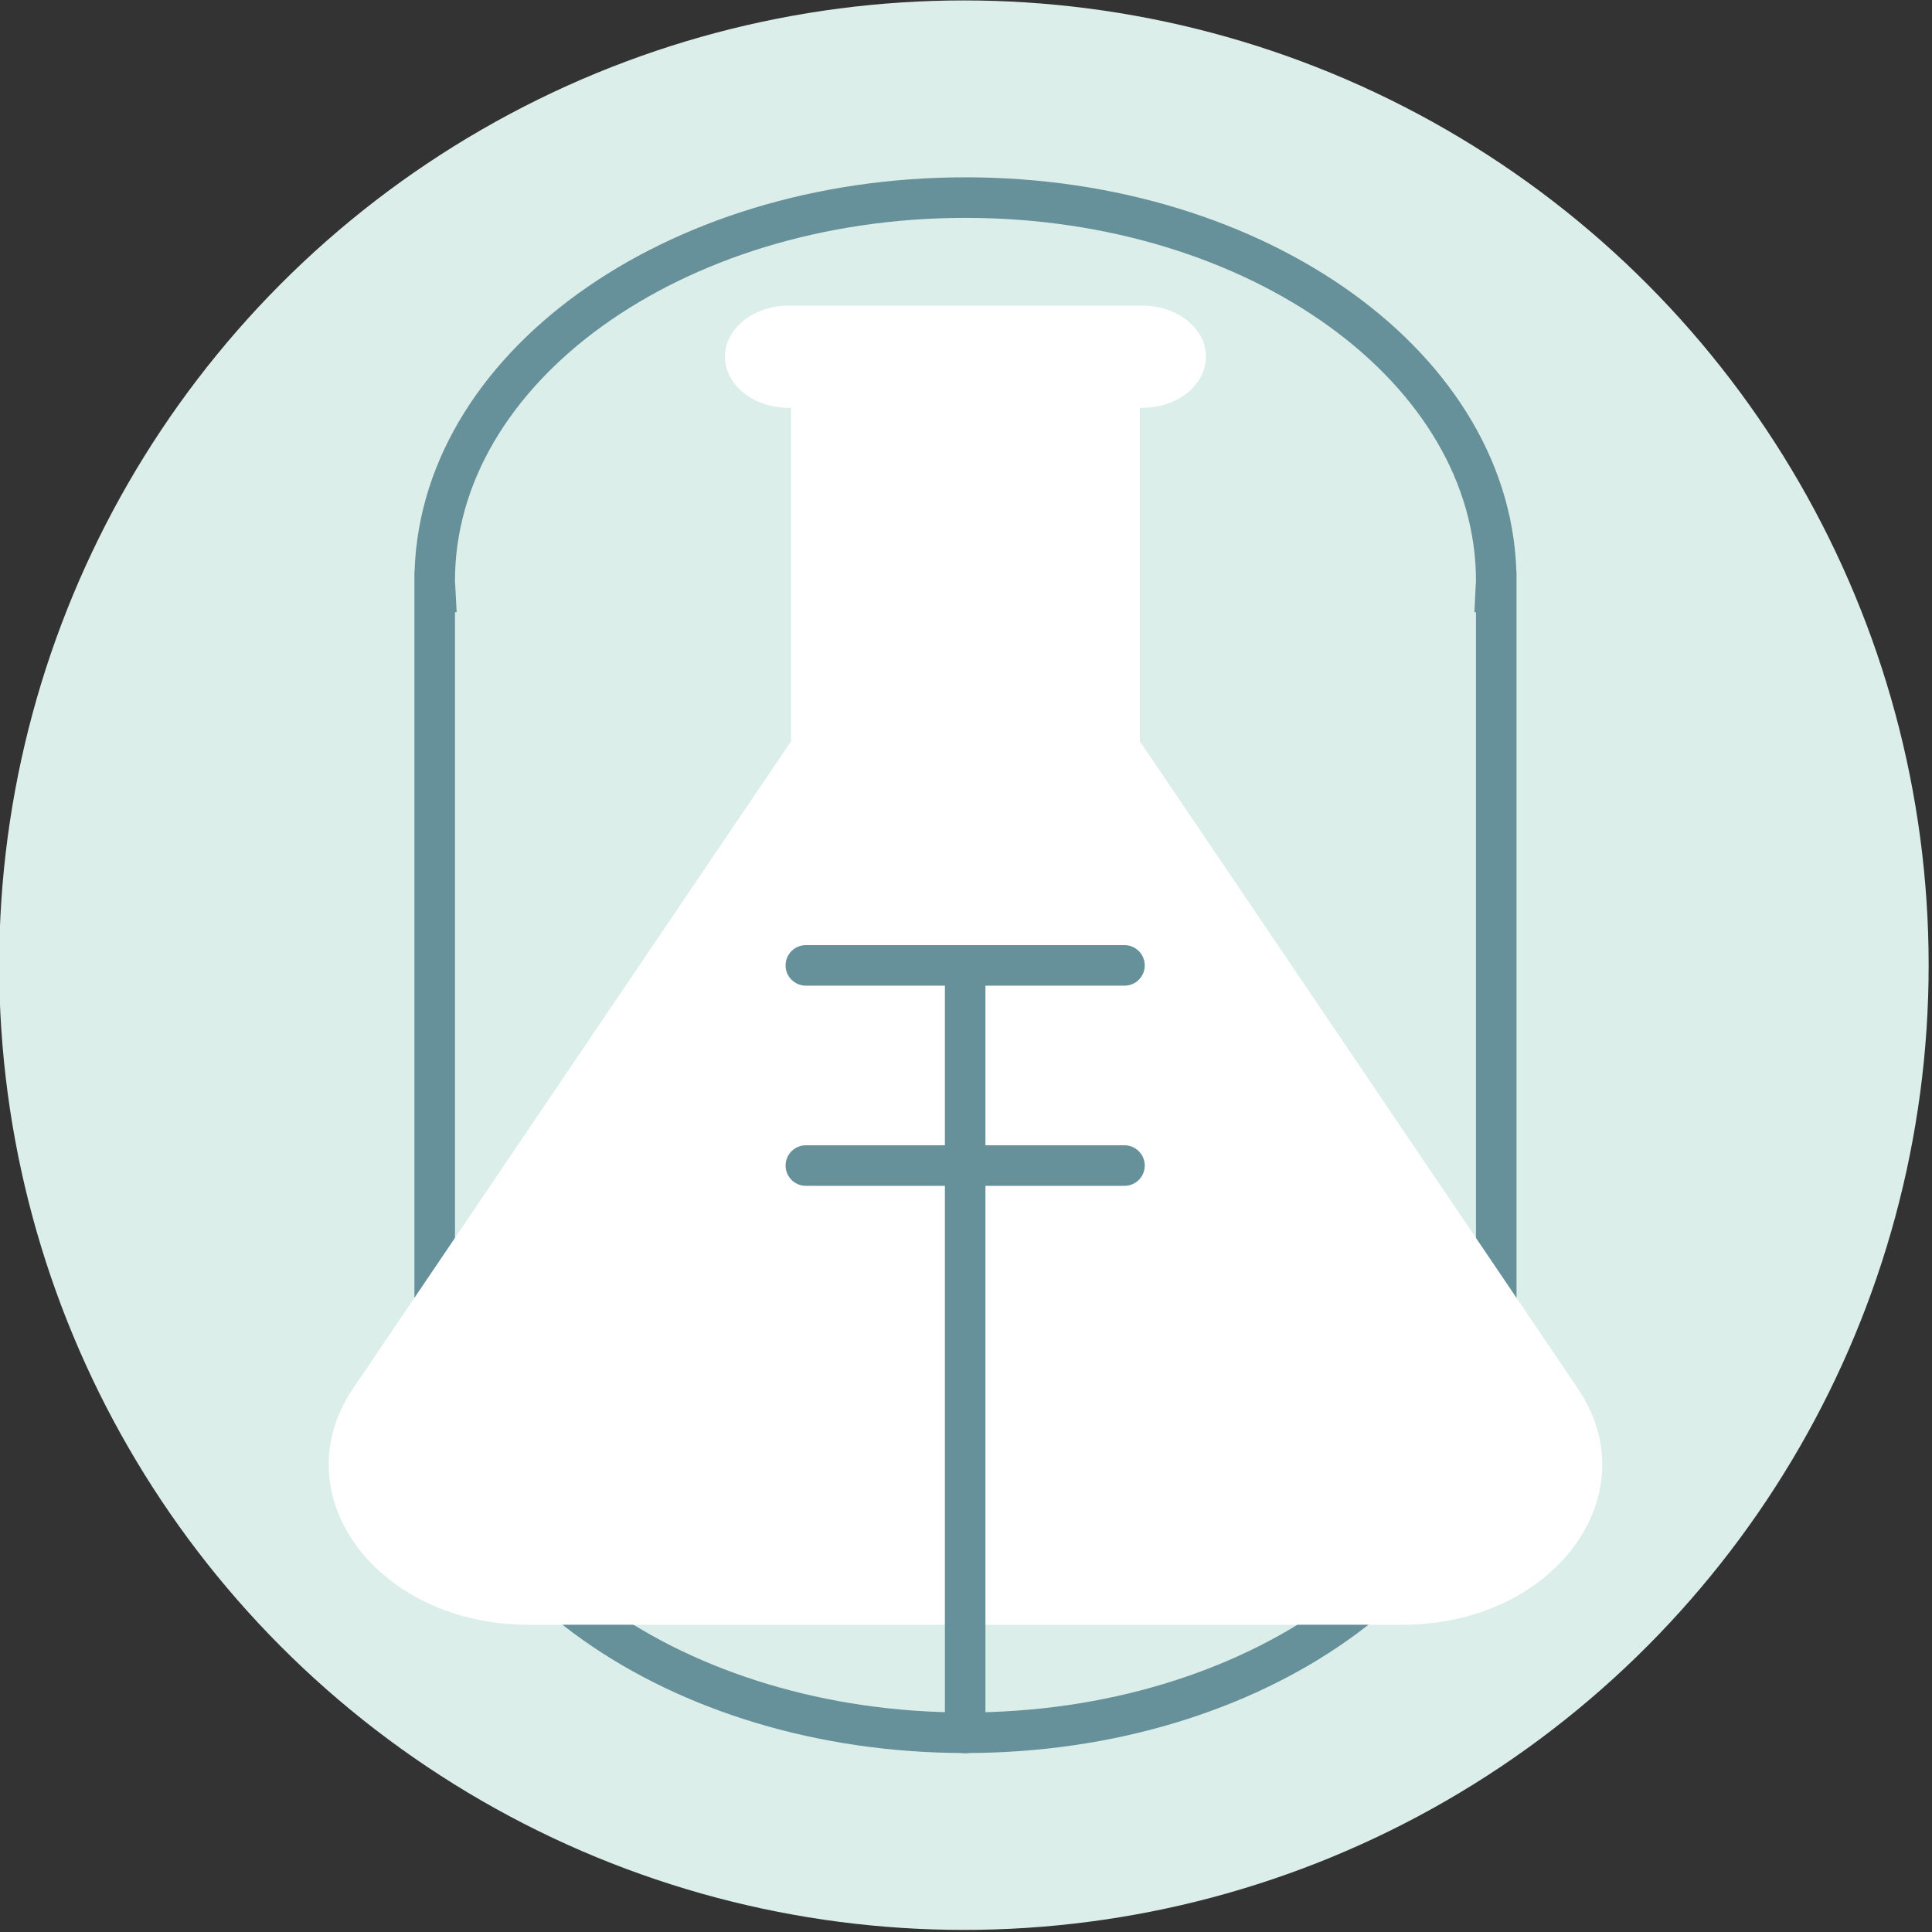 <svg xmlns="http://www.w3.org/2000/svg" xmlns:xlink="http://www.w3.org/1999/xlink" xmlns:serif="http://www.serif.com/" width="100%" height="100%" viewBox="0 0 397 397" xml:space="preserve" style="fill-rule:evenodd;clip-rule:evenodd;"><rect x="0" y="0" width="397" height="397" fill="#333333" stroke="none"/>    <g id="Bioprocess-technologies" serif:id="Bioprocess technologies" transform="matrix(1,0,0,1,-1882.47,-1311.55)">        <g transform="matrix(-4.167,0,0,4.167,4107.22,177.081)">            <circle cx="486.364" cy="319.846" r="47.574" style="fill:rgb(220,238,234);"></circle>        </g>        <g transform="matrix(4.167,0,0,4.167,54.183,177.079)">            <path d="M512.538,301.443L512.5,301.443C512.507,301.261 512.538,301.083 512.538,300.898C512.538,290.459 500.82,281.995 486.364,281.995C471.908,281.995 460.19,290.459 460.19,300.898C460.19,301.083 460.22,301.261 460.228,301.443L460.19,301.443L460.19,339.249L460.221,339.249C460.559,349.477 472.121,357.698 486.364,357.698C500.606,357.698 512.168,349.477 512.506,339.249L512.538,339.249L512.538,301.443Z" style="fill:none;fill-rule:nonzero;stroke:rgb(103,145,154);stroke-width:2px;"></path>        </g>        <g transform="matrix(4.167,0,0,4.167,54.184,177.079)">            <path d="M516.559,340.719L494.96,308.801L494.96,292.363L495.083,292.363C496.818,292.363 498.222,291.235 498.222,289.843C498.222,288.45 496.818,287.322 495.083,287.322L477.649,287.322C475.914,287.322 474.504,288.45 474.504,289.843C474.504,291.235 475.914,292.363 477.649,292.363L477.766,292.363L477.766,308.801L456.167,340.719C452.613,345.975 457.356,352.371 464.809,352.371L507.923,352.371C515.377,352.371 520.114,345.975 516.559,340.719Z" style="fill:white;"></path>        </g>        <g transform="matrix(0,4.167,4.167,0,826.864,-437.888)">            <path d="M468.438,299.921L468.438,293.064C468.438,292.513 467.99,292.064 467.438,292.064C466.887,292.065 466.438,292.513 466.438,293.064L466.438,308.776C466.438,309.328 466.887,309.776 467.438,309.776C467.99,309.777 468.438,309.328 468.438,308.776L468.438,301.92L476.309,301.92L476.309,308.777C476.31,309.328 476.758,309.777 477.31,309.776C477.861,309.776 478.31,309.328 478.309,308.776L478.309,301.92L505.29,301.92C505.841,301.92 506.29,301.472 506.289,300.92C506.289,300.369 505.841,299.92 505.289,299.921L478.309,299.921L478.309,293.065C478.31,292.513 477.861,292.065 477.31,292.064C476.758,292.064 476.31,292.513 476.309,293.064L476.309,299.921L468.438,299.921Z" style="fill:rgb(103,145,154);"></path>        </g>    </g></svg>